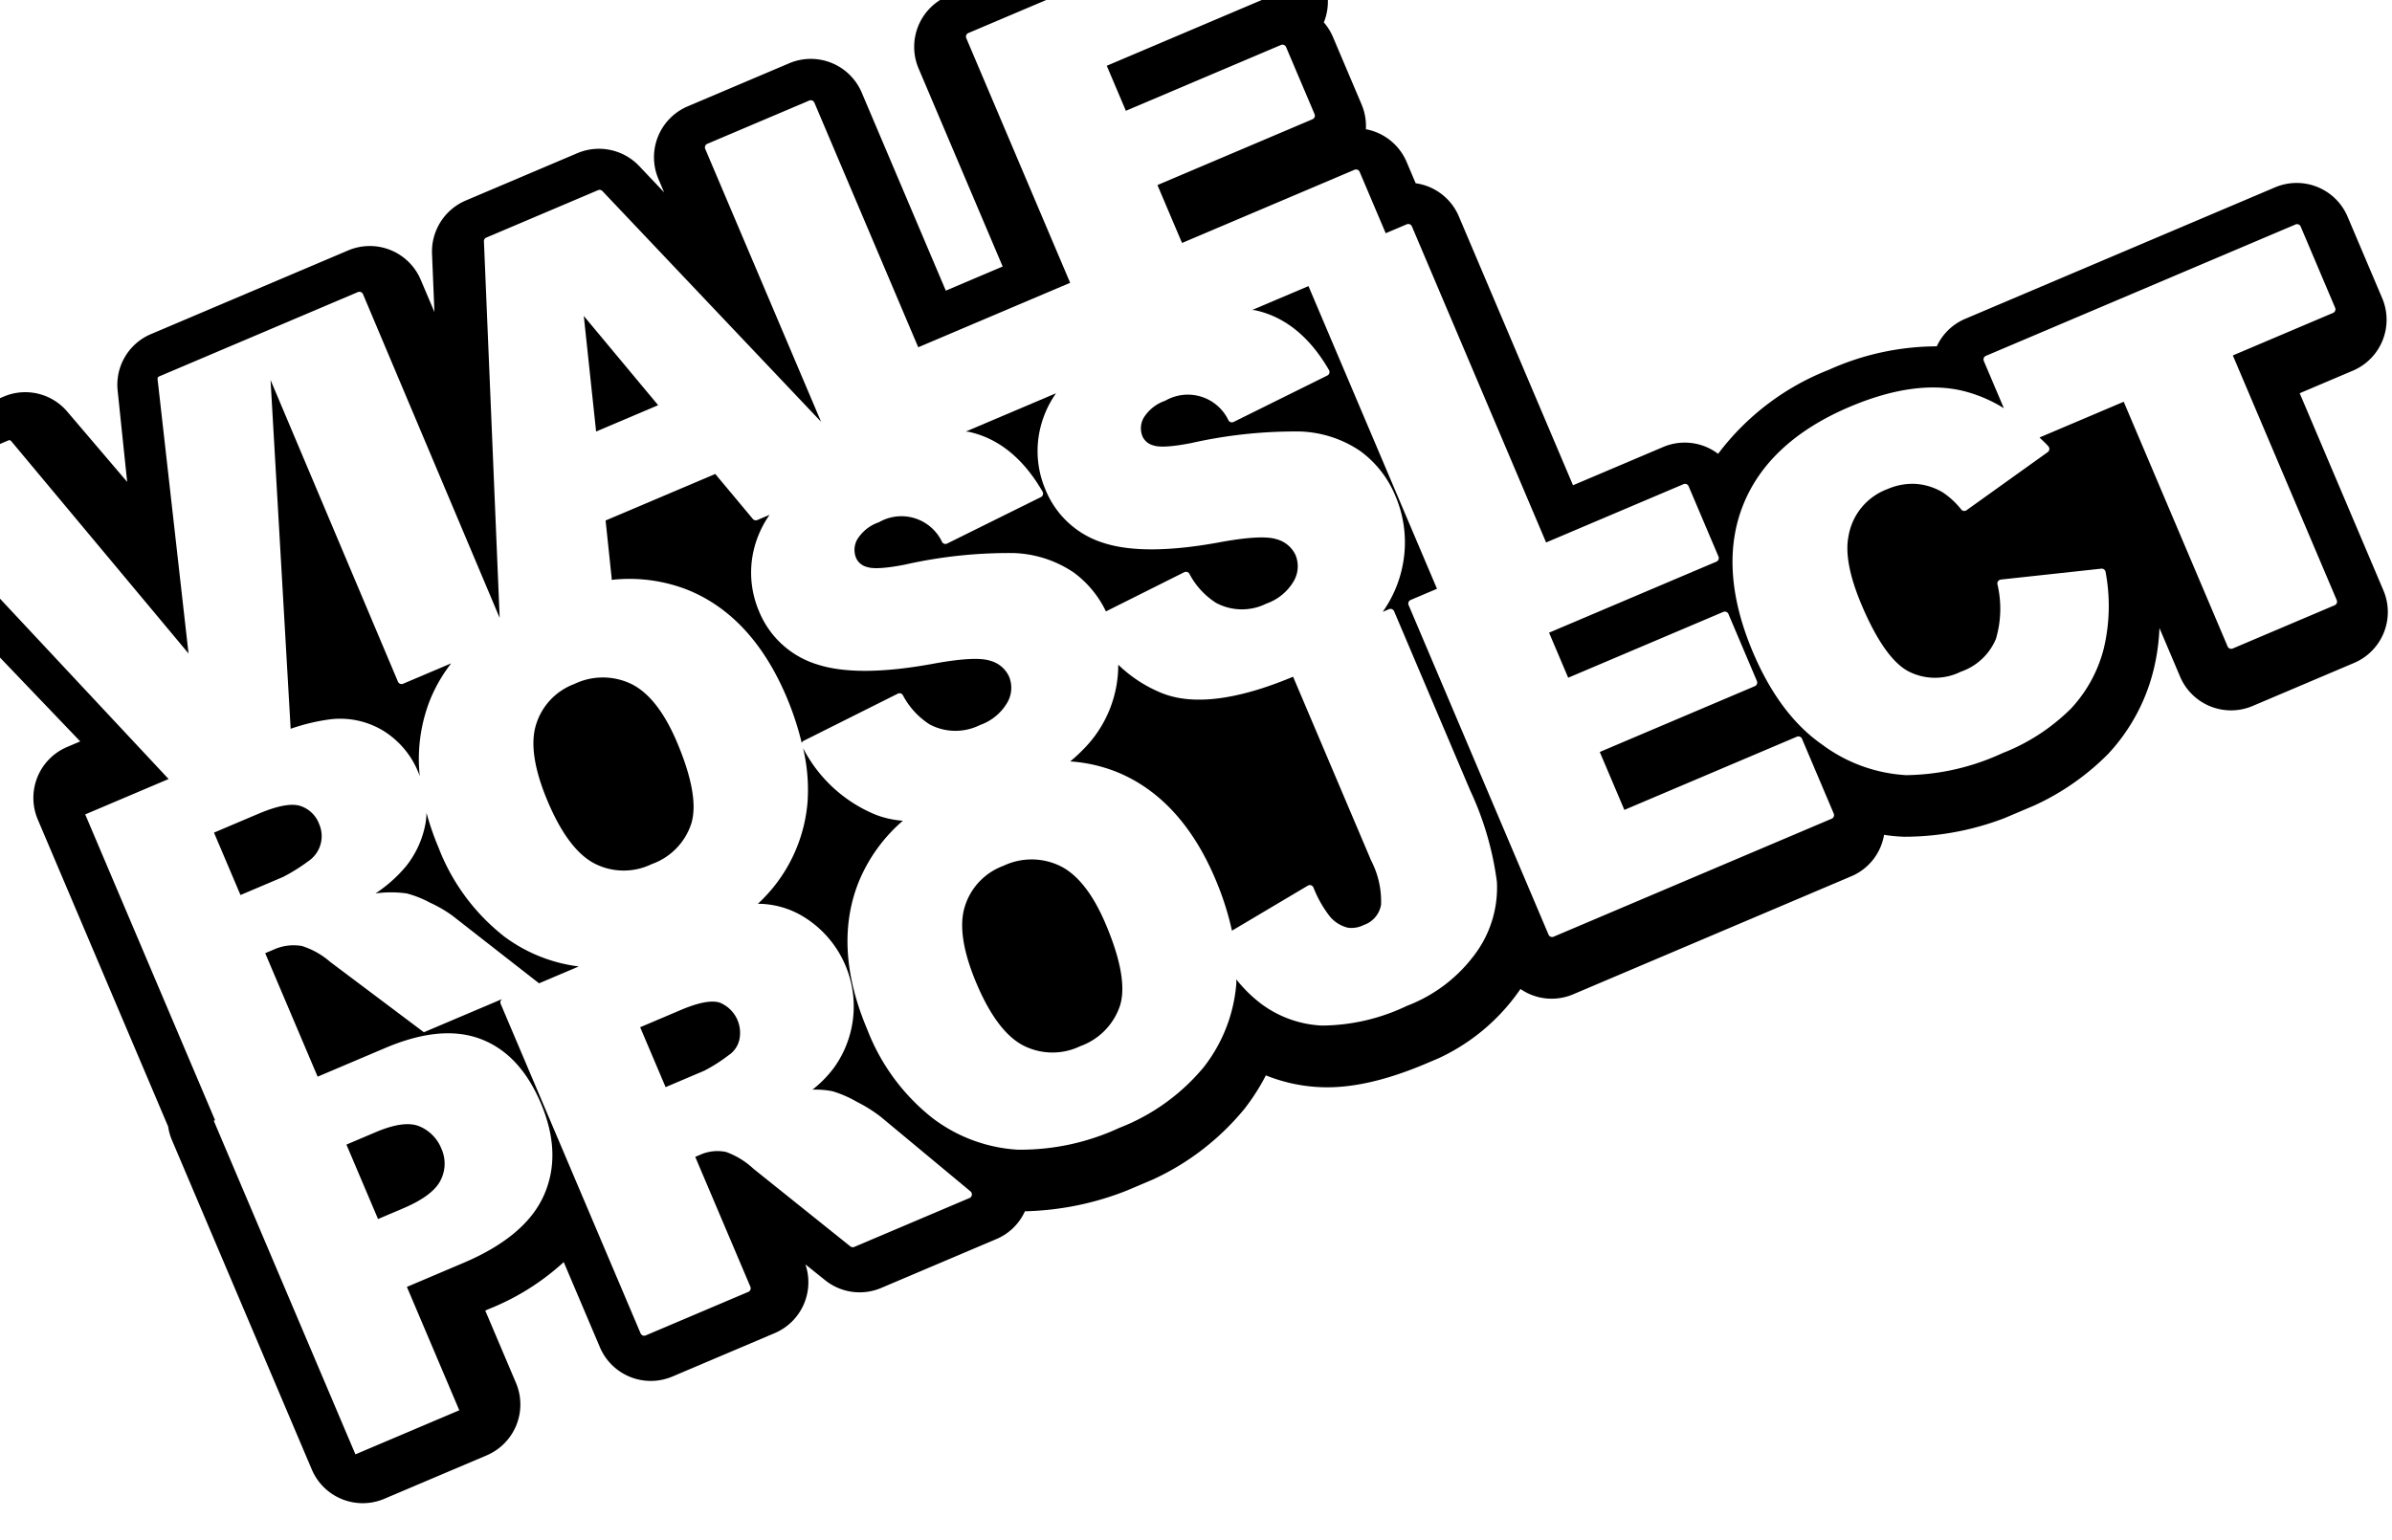 <svg xmlns="http://www.w3.org/2000/svg" xmlns:xlink="http://www.w3.org/1999/xlink" width="250" height="161" viewBox="0 0 250 161"><defs><style>.a{fill:none;}.b{clip-path:url(#a);}.c{clip-path:url(#b);}</style><clipPath id="a"><rect class="a" width="250" height="161"/></clipPath><clipPath id="b"><rect width="250.725" height="122.272"/></clipPath></defs><g class="b"><g transform="translate(-16.07 48.448) rotate(-23)"><path d="M76.743,15.876,73.206,27.5h7.043Z" transform="translate(0.238 0.052)"/><g transform="translate(0 0)"><g class="c"><path d="M44.059,43.506,44.126,9.27,31.812,43.656a20.747,20.747,0,0,1,4.195.706,8.691,8.691,0,0,1,4.568,3.171,9.135,9.135,0,0,1,1.738,5.644c0,.111-.016.213-.019.323a16.884,16.884,0,0,1,4.124-6.947,16.22,16.22,0,0,1,3.511-2.639H44.468a.408.408,0,0,1-.409-.409" transform="translate(0.103 0.03)"/><path d="M57.813,86.4H53.176v6.8h4.435a17.326,17.326,0,0,0,2.952-.5,2.623,2.623,0,0,0,1.627-1.024,3.408,3.408,0,0,0-.356-4.4c-.68-.58-2.033-.876-4.021-.876" transform="translate(0.173 0.281)"/><path d="M25.278,50.384H20.232v7.085h4.843a18.432,18.432,0,0,0,3.044-.48A3.154,3.154,0,0,0,30.7,53.876a3.126,3.126,0,0,0-1.142-2.591q-1.141-.9-4.285-.9" transform="translate(0.066 0.164)"/><path d="M60.844,50.795a6.588,6.588,0,0,0-5.314,2.337c-1.342,1.568-2.023,4.236-2.023,7.936,0,3.664.676,6.317,2.013,7.885a6.688,6.688,0,0,0,5.427,2.336,6.7,6.7,0,0,0,5.464-2.28c1.293-1.536,1.95-4.379,1.95-8.451,0-3.405-.684-5.916-2.036-7.461a6.852,6.852,0,0,0-5.481-2.3" transform="translate(0.174 0.165)"/><path d="M20.23,94.152h2.862q3.375,0,4.743-1.175A3.8,3.8,0,0,0,29.2,89.964a4.221,4.221,0,0,0-1.187-3.025Q26.83,85.7,23.555,85.7H20.23Z" transform="translate(0.066 0.279)"/><path d="M43.819,72.118a21.685,21.685,0,0,1-2.638-11.145,28.666,28.666,0,0,1,.264-3.842,7.868,7.868,0,0,1-.471.892,10.073,10.073,0,0,1-3.66,3.407,14.672,14.672,0,0,1-4.069,1.379,11.934,11.934,0,0,1,3.007,1.279,11.125,11.125,0,0,1,1.85,1.826,13.6,13.6,0,0,1,1.62,2.154l5.583,10.068h4.51a16.43,16.43,0,0,1-6-6.018" transform="translate(0.108 0.186)"/><path d="M94.551,85.7a6.592,6.592,0,0,0-5.314,2.336c-1.342,1.568-2.024,4.237-2.024,7.936,0,3.665.676,6.319,2.012,7.888a6.7,6.7,0,0,0,5.427,2.336,6.775,6.775,0,0,0,5.466-2.285c1.293-1.532,1.949-4.375,1.949-8.445,0-3.411-.683-5.921-2.035-7.461a6.839,6.839,0,0,0-5.481-2.3" transform="translate(0.284 0.279)"/><path d="M114,51.3a10.269,10.269,0,0,1,1.74-5.685,10.665,10.665,0,0,1,3.213-3.1H108.712c.084.054.192.094.272.15,2.6,1.837,4.167,4.787,4.654,8.766a.4.4,0,0,1-.092.312.412.412,0,0,1-.291.147l-10.912.641a.4.4,0,0,1-.428-.341,4.7,4.7,0,0,0-5.271-4.494,4.277,4.277,0,0,0-2.779.762,2.226,2.226,0,0,0-.876,1.775,1.686,1.686,0,0,0,.706,1.3c.351.313,1.269.786,3.714,1.3a49.287,49.287,0,0,1,10.979,3.347,11.916,11.916,0,0,1,4.946,4.308,10.883,10.883,0,0,1,1.508,5.058l9.134-.574a.411.411,0,0,1,.432.354,8,8,0,0,0,1.381,3.9,5.718,5.718,0,0,0,4.814,2.12,5.339,5.339,0,0,0,3.573-1.065,3.072,3.072,0,0,0,1.208-2.393,3.024,3.024,0,0,0-1.163-2.306c-.809-.717-2.748-1.417-5.766-2.079-5.121-1.155-8.837-2.718-11.047-4.647A9.6,9.6,0,0,1,114,51.3" transform="translate(0.303 0.138)"/><path d="M244.95,72.619H209.775a5.719,5.719,0,0,0-3.868,1.486,27.574,27.574,0,0,0-11.334-2.15,26.6,26.6,0,0,0-14.095,3.564,5.772,5.772,0,0,0-4.993-2.9H165.234V42.082a5.763,5.763,0,0,0-2.8-4.952V34.708a5.775,5.775,0,0,0-2.584-4.812,5.773,5.773,0,0,0,.6-2.561v-7.66a5.758,5.758,0,0,0-.28-1.777,5.784,5.784,0,0,0,1.7-4.085V5.776A5.782,5.782,0,0,0,156.087,0H125.075A5.782,5.782,0,0,0,119.3,5.776v22.5h-6.456V5.776A5.782,5.782,0,0,0,107.068,0H95.532a5.782,5.782,0,0,0-5.775,5.776V7.313L88.433,3.76A5.8,5.8,0,0,0,83.022,0h-12.7a5.8,5.8,0,0,0-5.4,3.74l-2.15,5.711V5.776A5.783,5.783,0,0,0,57,0H34.605a5.749,5.749,0,0,0-5.522,4.083l-2.811,9.168L23.379,4.043A5.752,5.752,0,0,0,17.869,0H5.775a5.778,5.778,0,0,0-5.4,7.82L11.156,36.308h-1.5a5.782,5.782,0,0,0-5.775,5.775V76.972a5.442,5.442,0,0,0-.189,1.423v37.443a5.782,5.782,0,0,0,5.775,5.775h11.63a5.782,5.782,0,0,0,5.776-5.775V107.62h.555a25.476,25.476,0,0,0,8.975-1.46v9.677a5.781,5.781,0,0,0,5.774,5.775H53.8a5.782,5.782,0,0,0,5.76-5.362l1.246,2.32a5.762,5.762,0,0,0,5.087,3.043H78.955a5.717,5.717,0,0,0,3.893-1.508,30.8,30.8,0,0,0,12.082,2.168,26.856,26.856,0,0,0,13.245-3.075,22.272,22.272,0,0,0,3.405-2.332,17.171,17.171,0,0,0,4.607,3.283c2.912,1.43,6.624,2.124,11.349,2.124a21.13,21.13,0,0,0,12.045-3.31l.022-.013a5.737,5.737,0,0,0,4.867,2.663h31.584a5.739,5.739,0,0,0,4.827-2.652,16.81,16.81,0,0,0,1.869,1.012,29.252,29.252,0,0,0,12.373,2.3,26.144,26.144,0,0,0,10.643-1.956,19.8,19.8,0,0,0,7.674-6.081,21.9,21.9,0,0,0,2.382-3.93v5.532a5.781,5.781,0,0,0,5.775,5.775h11.535a5.781,5.781,0,0,0,5.774-5.775v-22.4h6.045a5.781,5.781,0,0,0,5.775-5.775V78.394a5.781,5.781,0,0,0-5.775-5.775m-68.045,42.243a.408.408,0,0,1-.408.409H144.932a.408.408,0,0,1-.409-.409V77.436a.408.408,0,0,1,.409-.409h2.987V42.65h-6.382c.083.054.192.094.271.15,2.6,1.837,4.165,4.787,4.655,8.766a.41.41,0,0,1-.383.459l-10.912.641a.417.417,0,0,1-.428-.341,4.7,4.7,0,0,0-5.272-4.494,4.279,4.279,0,0,0-2.78.762,2.222,2.222,0,0,0-.875,1.775,1.693,1.693,0,0,0,.706,1.3c.35.312,1.271.785,3.714,1.3a49.326,49.326,0,0,1,10.98,3.348,11.9,11.9,0,0,1,4.943,4.309,10.961,10.961,0,0,1,1.556,5.756,12.343,12.343,0,0,1-2.061,6.872,12.559,12.559,0,0,1-3.895,3.776h.71a.408.408,0,0,1,.41.409V97.779a32.456,32.456,0,0,1-1.16,9.884,11.623,11.623,0,0,1-4.728,5.872,15.825,15.825,0,0,1-9.022,2.4A20.8,20.8,0,0,1,119,114.357a11.511,11.511,0,0,1-4.987-4.638,14.44,14.44,0,0,1-1.355-3.295c-.063.131-.108.281-.175.408a16.252,16.252,0,0,1-6.549,6.707,21.608,21.608,0,0,1-10.614,2.393,24.489,24.489,0,0,1-10.671-2.06,16.267,16.267,0,0,1-6.907-6.552,21.726,21.726,0,0,1-2.636-11.147c0-6.2,1.759-11.1,5.23-14.577a16.908,16.908,0,0,1,6.723-4.06,9.745,9.745,0,0,1-2.388-1.707,14.888,14.888,0,0,1-4.247-9.358,18.843,18.843,0,0,1-1.757,5.343,16.253,16.253,0,0,1-8.953,7.793,9.175,9.175,0,0,1,3.944,3.223,10.988,10.988,0,0,1-3.382,15.7,12.183,12.183,0,0,1-2.9,1.195,9.04,9.04,0,0,1,1.871.978,11.85,11.85,0,0,1,1.927,2.036,14.944,14.944,0,0,1,1.665,2.393l5.585,10.834a.411.411,0,0,1-.015.4.406.406,0,0,1-.35.2H64.978a.411.411,0,0,1-.361-.214l-6.145-11.416a8.415,8.415,0,0,0-1.952-2.743,4.413,4.413,0,0,0-2.568-.789h-.6v14.751a.409.409,0,0,1-.409.41H41.295a.41.41,0,0,1-.41-.41V78.731a.408.408,0,0,1,.381-.4h-8.93l-6.147-10.61a8.218,8.218,0,0,0-2.074-2.679,5.052,5.052,0,0,0-2.806-.8H20.3V78.267h7.687q6.364,0,9.533,3.029t3.17,8.624q0,5.75-3.45,8.987t-10.532,3.236H20.3v14.013H8.507V78.267h.146V43.536h9.468L3.953,4.743a.251.251,0,0,1,.236-.337H16.54a.252.252,0,0,1,.24.179L25.167,32.27,33.4,4.586a.252.252,0,0,1,.241-.18H56.219a.41.41,0,0,1,.41.41l-.076,36.738L70.42,4.672a.408.408,0,0,1,.383-.266H83.49a.409.409,0,0,1,.384.266L95.487,35.8V4.817a.41.41,0,0,1,.41-.41h11.572a.409.409,0,0,1,.409.41V32.6h17.248V4.817a.409.409,0,0,1,.409-.41h30.979a.409.409,0,0,1,.409.41V12.8a.408.408,0,0,1-.409.409h-19v5.113h17.606a.41.41,0,0,1,.41.41v7.617a.41.41,0,0,1-.41.409H137.517v6.577H157.1a.41.41,0,0,1,.41.41v6.971H159.9a.409.409,0,0,1,.409.41v35.9h15.6a.408.408,0,0,1,.408.409v7.983a.408.408,0,0,1-.408.409h-19v5.117H174.52a.408.408,0,0,1,.409.407v7.619a.41.41,0,0,1-.409.409H156.914v6.578H176.5a.407.407,0,0,1,.408.407Zm68.9-28.2a.408.408,0,0,1-.409.409H234.017v27.79a.408.408,0,0,1-.409.409H222.037a.409.409,0,0,1-.41-.409V87.072h-9.558c.161.408.346.785.488,1.213a.4.4,0,0,1-.032.331.407.407,0,0,1-.267.2l-10.182,2.276a.41.41,0,0,1-.48-.278,8.415,8.415,0,0,0-1.063-2.385,6.362,6.362,0,0,0-2.238-1.93,6.519,6.519,0,0,0-2.963-.67,6.369,6.369,0,0,0-5.7,2.983c-1.008,1.491-1.519,3.895-1.519,7.146,0,4.038.606,6.823,1.8,8.277a6.056,6.056,0,0,0,5.008,2.163,6.135,6.135,0,0,0,4.727-1.727,11.133,11.133,0,0,0,2.375-5.2.414.414,0,0,1,.52-.306l10.106,3.053a.412.412,0,0,1,.281.49,19.185,19.185,0,0,1-3.292,7.284,14.379,14.379,0,0,1-5.606,4.448,20.878,20.878,0,0,1-8.45,1.495,24.549,24.549,0,0,1-10.137-1.813,16.257,16.257,0,0,1-6.852-6.4c-1.9-3.031-2.868-6.952-2.868-11.661,0-6.279,1.7-11.184,5.054-14.578s8.154-5.113,14.261-5.113c4.777,0,8.594.986,11.35,2.934a14.614,14.614,0,0,1,3.443,3.5V77.436a.408.408,0,0,1,.409-.409H245.4a.408.408,0,0,1,.409.409Z" transform="translate(0 0)"/><path d="M113.813,71.079a12.475,12.475,0,0,1-6.774,6.706,16.221,16.221,0,0,1-1.8.646,15.932,15.932,0,0,1,3.978,2.847c3.437,3.41,5.18,8.24,5.18,14.358a30.473,30.473,0,0,1-.511,5.689l9.14-1.236a.4.4,0,0,1,.324.1.414.414,0,0,1,.14.3,12.117,12.117,0,0,0,.413,3.535,3.585,3.585,0,0,0,1.238,1.736,2.8,2.8,0,0,0,1.648.4,2.719,2.719,0,0,0,2.505-1.252,9.274,9.274,0,0,0,.847-4.642V79.381c-6.328-.029-10.806-1.3-13.294-3.783a14.151,14.151,0,0,1-3.037-4.519" transform="translate(0.342 0.231)"/><path d="M96.013,63.513c-5.124-1.154-8.841-2.718-11.047-4.647a9.6,9.6,0,0,1-3.412-7.545,10.286,10.286,0,0,1,1.74-5.685,10.657,10.657,0,0,1,3.214-3.1H85.12a.41.41,0,0,1-.393-.292l-1.775-5.859H70.5L68.711,42.24a.35.35,0,0,1-.073.1,16.7,16.7,0,0,1,6.881,4.03c3.439,3.415,5.182,8.246,5.182,14.36a30.961,30.961,0,0,1-.419,5.075.4.4,0,0,1,.264-.131l10.987-.691a.4.4,0,0,1,.432.354,8.06,8.06,0,0,0,1.38,3.9,5.727,5.727,0,0,0,4.816,2.12,5.339,5.339,0,0,0,3.573-1.065,3.066,3.066,0,0,0,1.206-2.393,3.019,3.019,0,0,0-1.161-2.306c-.811-.717-2.751-1.417-5.766-2.079" transform="translate(0.223 0.118)"/></g></g></g></g></svg>